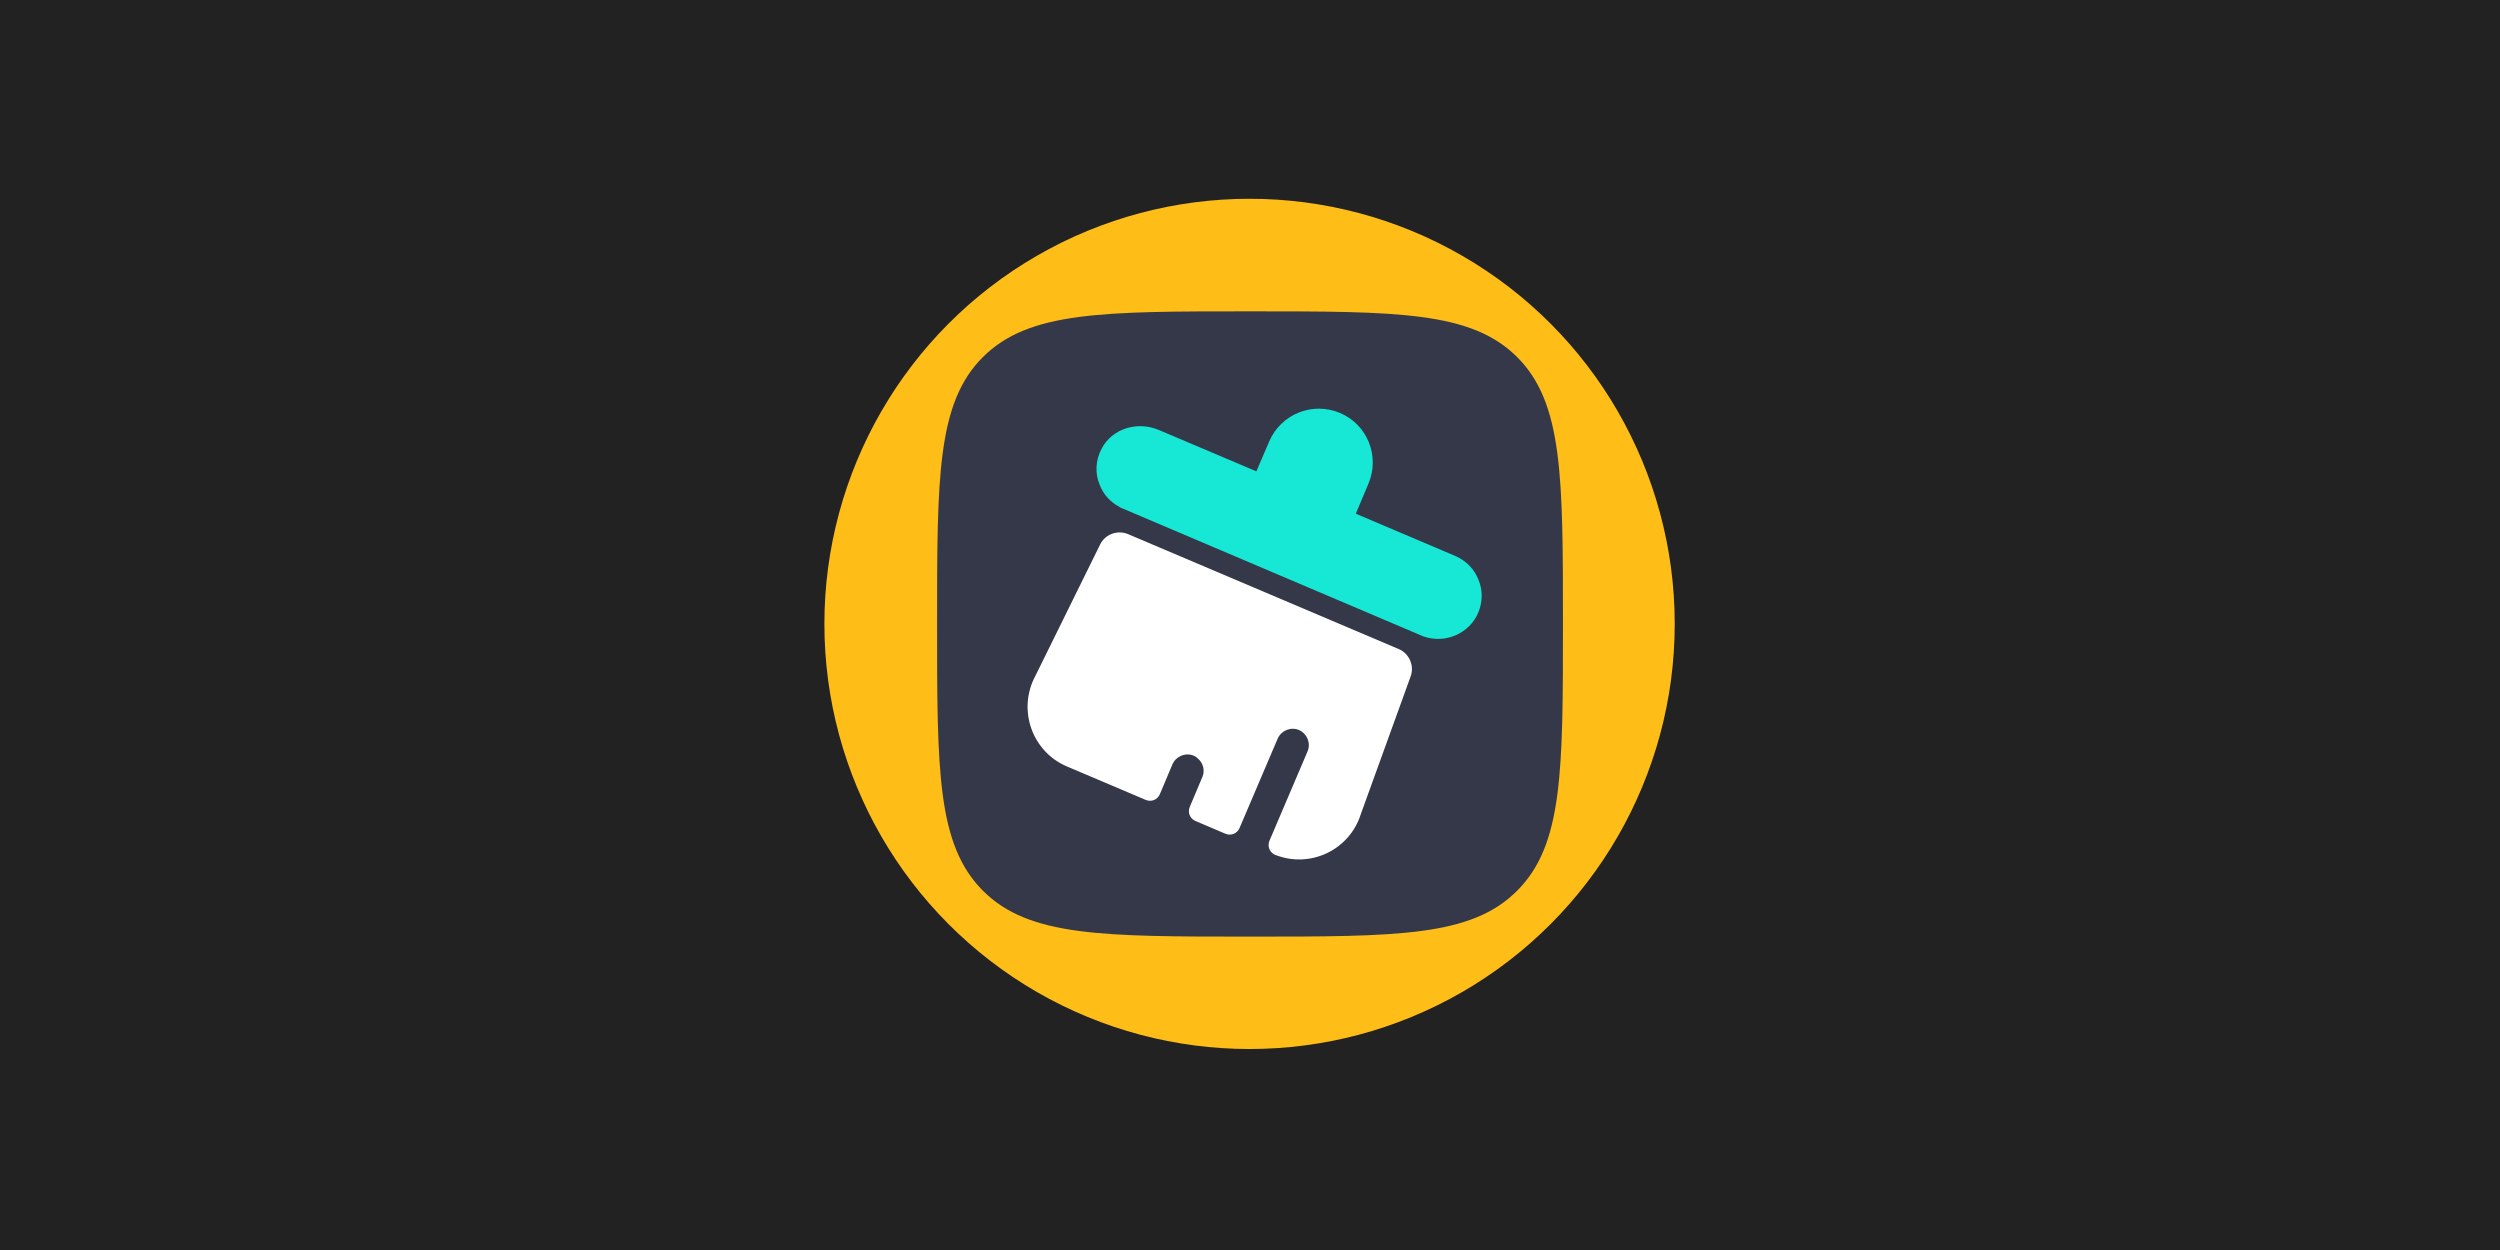<?xml version="1.0" encoding="UTF-8" standalone="no"?>
<svg
   xmlns:dc="http://purl.org/dc/elements/1.1/"
   xmlns:cc="http://creativecommons.org/ns#"
   xmlns:rdf="http://www.w3.org/1999/02/22-rdf-syntax-ns#"
   xmlns:svg="http://www.w3.org/2000/svg"
   xmlns="http://www.w3.org/2000/svg"
   xmlns:sodipodi="http://sodipodi.sourceforge.net/DTD/sodipodi-0.dtd"
   xmlns:inkscape="http://www.inkscape.org/namespaces/inkscape"
   viewBox="0 0 1000 500"
   aria-labelledby="title"
   aria-describedby="desc"
   role="img"
   version="1.1"
   id="svg10"
   sodipodi:docname="banner-formatter.svg"
   inkscape:version="0.92.4 (5da689c313, 2019-01-14)"
   width="1000"
   height="500">
  <defs
     id="defs14" />
  <sodipodi:namedview
     pagecolor="#ffffff"
     bordercolor="#666666"
     borderopacity="1"
     objecttolerance="10"
     gridtolerance="10"
     guidetolerance="10"
     inkscape:pageopacity="0"
     inkscape:pageshadow="2"
     inkscape:window-width="1920"
     inkscape:window-height="1002"
     id="namedview12"
     showgrid="false"
     inkscape:zoom="0.7071068"
     inkscape:cx="-9.1671442"
     inkscape:cy="255.88244"
     inkscape:window-x="-8"
     inkscape:window-y="-8"
     inkscape:window-maximized="1"
     inkscape:current-layer="svg10"
     showguides="true"
     inkscape:guide-bbox="true"
     inkscape:measure-start="25.1142,38.8047"
     inkscape:measure-end="25.1142,42.6253"
     inkscape:lockguides="false">
    <sodipodi:guide
       position="500,-0.074"
       orientation="1,0"
       id="guide4668"
       inkscape:locked="false" />
    <sodipodi:guide
       position="1000.254,250.008"
       orientation="0,1"
       id="guide4670"
       inkscape:locked="false" />
  </sodipodi:namedview>
  <rect
     style="opacity:1;fill:#222222;fill-opacity:1;fill-rule:evenodd;stroke:none;stroke-width:1.999;stroke-linecap:square;stroke-linejoin:miter;stroke-miterlimit:10;stroke-dasharray:none;stroke-dashoffset:0;stroke-opacity:1;paint-order:normal"
     id="rect4658"
     width="1000"
     height="500"
     x="0"
     y="-5.9999998e-008"
     inkscape:export-xdpi="96"
     inkscape:export-ydpi="96" />
  <g
     id="g4610"
     transform="matrix(7.378,0,0,7.378,137.942,-100.128)"
     style="stroke-width:0.136"
     inkscape:export-xdpi="96"
     inkscape:export-ydpi="96" />
  <g
     transform="matrix(0.895,0,0,0.895,276.053,25.806)"
     id="g838"
     style="stroke-width:1.118"
     inkscape:export-xdpi="96"
     inkscape:export-ydpi="96">
    <g
       transform="matrix(0.761,0,0,0.76,60,60)"
       id="layer1"
       style="stroke-width:1.118">
      <path
         style="fill:#222222;stroke-width:1.118"
         inkscape:connector-curvature="0"
         d="m 113.8,60 h 271.7 c 29.9,0 54.1,24.2 54.1,54.1 v 271.7 c 0,29.9 -24.2,54.1 -54.1,54.1 H 113.8 c -29.9,0 -54.1,-24.2 -54.1,-54.1 V 114.1 C 59.7,84.2 83.9,60 113.8,60 Z"
         class="st0"
         id="rect841-5" />
      <ellipse
         style="fill:#febd17;stroke-width:1.118"
         id="ellipse1"
         ry="250"
         rx="249.7"
         cy="250"
         cx="249.7"
         class="st1" />
    </g>
    <path
       sodipodi:nodetypes="ssssssscs"
       style="clip-rule:evenodd;fill:#353849;fill-rule:evenodd;stroke-width:0.85"
       id="path1"
       d="m 250.304,389.764 c -65.971,0 -98.919,0 -119.387,-20.444 C 110.372,348.8 110.372,315.892 110.372,250 c 0,-65.892 0,-98.8 20.469,-119.244 20.469,-20.444 53.492,-20.444 119.387,-20.444 65.971,0 98.919,0 119.387,20.444 20.469,20.444 20.469,53.428 20.469,119.244 0,65.892 0,98.8 -20.469,119.244 -20.392,20.52 -53.34,20.52 -119.311,20.52 z"
       class="st2"
       inkscape:connector-curvature="0" />
    <g
       transform="matrix(0.761,0,0,0.76,60,60)"
       id="g9"
       style="stroke-width:1.118">
      <path
         style="fill:#16e8d5;stroke-width:1.118"
         inkscape:connector-curvature="0"
         id="path8"
         d="m 319.5,167.6 -7.4,17.6 58.5,24.9 c 6.4,2.8 11.2,7.8 13.5,13.9 2.6,6 2.6,13 -0.1,19.4 -5.1,12.1 -18.8,18.1 -31.1,14.3 -0.8,-0.2 -1.5,-0.4 -2.2,-0.8 L 175.3,182.2 c -0.8,-0.3 -1.5,-0.6 -2.2,-1.1 -5.4,-2.9 -9.3,-7.4 -11.4,-12.8 -2.8,-6.7 -2.6,-14.5 1.2,-21.5 6.3,-11.9 21.2,-16.1 33.6,-10.8 l 57.2,24.3 7.5,-17.5 c 6.9,-16.2 25.5,-23.7 41.7,-16.8 16,6.8 23.5,25.5 16.6,41.6 z"
         class="st6" />
      <path
         style="fill:#ffffff;stroke-width:1.118"
         inkscape:connector-curvature="0"
         id="path9"
         d="m 142.6,333.9 46.1,19.6 c 3.3,1.4 6.9,-0.1 8.3,-3.3 l 7.4,-17.6 c 2.1,-4.8 7.7,-7.1 12.5,-5.1 1,0.4 1.9,1.1 2.7,1.9 2.9,2.6 4,6.9 2.4,10.6 l -7.4,17.6 c -1.4,3.3 0.1,6.9 3.3,8.3 l 17.6,7.5 c 3.3,1.4 6.9,-0.1 8.3,-3.3 l 22.4,-52.6 c 2.1,-4.8 7.7,-7.1 12.5,-5.1 4.8,2.1 7.1,7.7 5.1,12.5 l -11.2,26.3 -11.2,26.3 c -1.3,3.1 -0.1,6.6 3,8.2 l 0.3,0.1 c 20.6,8.2 43.8,-2.8 50.4,-24.1 l 29.2,-80.8 c 2.3,-6.3 -0.8,-13.5 -7,-16.1 l -159,-67.6 c -6.2,-2.6 -13.5,0.1 -16.4,6.2 l -37.9,77 c -10.8,20 -2.1,44.8 18.6,53.5 z"
         class="st7" />
    </g>
  </g>
</svg>
